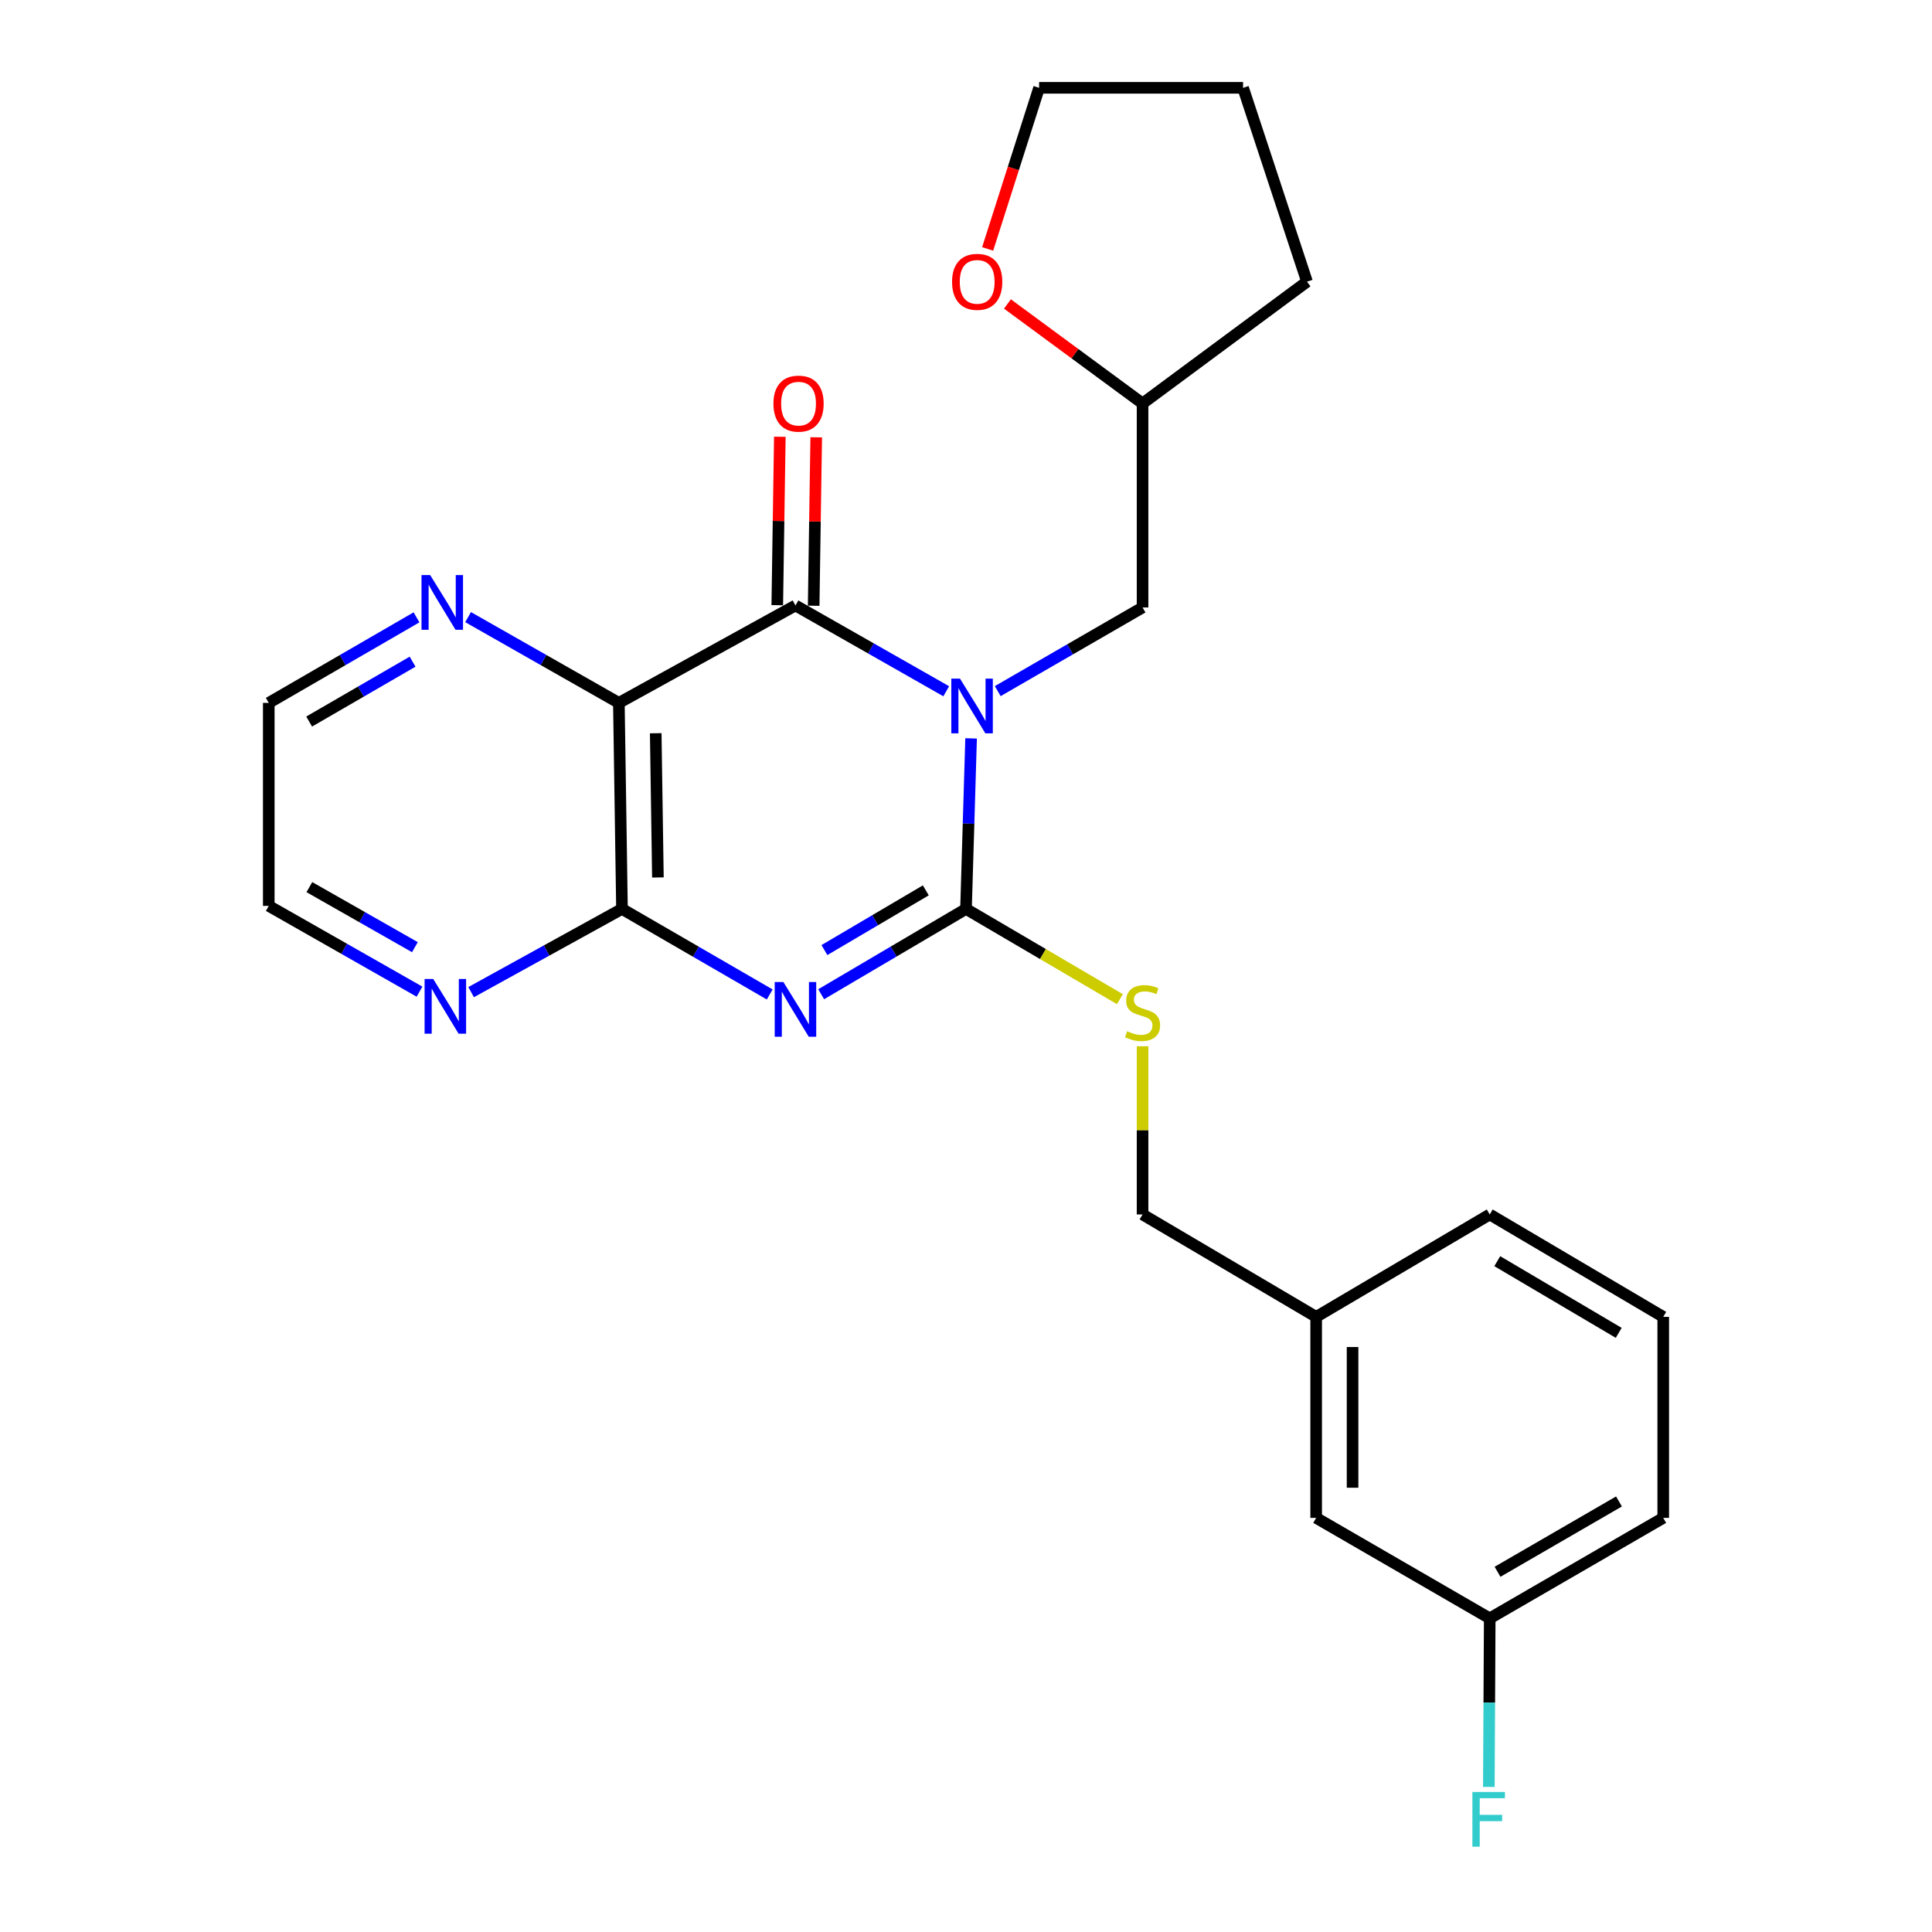 <?xml version='1.0' encoding='iso-8859-1'?>
<svg version='1.1' baseProfile='full'
              xmlns='http://www.w3.org/2000/svg'
                      xmlns:rdkit='http://www.rdkit.org/xml'
                      xmlns:xlink='http://www.w3.org/1999/xlink'
                  xml:space='preserve'
width='1000px' height='1000px' viewBox='0 0 1000 1000'>
<!-- END OF HEADER -->
<rect style='opacity:1.0;fill:#FFFFFF;stroke:none' width='1000' height='1000' x='0' y='0'> </rect>
<path class='bond-0' d='M 502.638,382.189 L 501.319,426.323' style='fill:none;fill-rule:evenodd;stroke:#0000FF;stroke-width:6px;stroke-linecap:butt;stroke-linejoin:miter;stroke-opacity:1' />
<path class='bond-0' d='M 501.319,426.323 L 500,470.457' style='fill:none;fill-rule:evenodd;stroke:#000000;stroke-width:6px;stroke-linecap:butt;stroke-linejoin:miter;stroke-opacity:1' />
<path class='bond-2' d='M 489.77,357.794 L 450.751,335.591' style='fill:none;fill-rule:evenodd;stroke:#0000FF;stroke-width:6px;stroke-linecap:butt;stroke-linejoin:miter;stroke-opacity:1' />
<path class='bond-2' d='M 450.751,335.591 L 411.732,313.387' style='fill:none;fill-rule:evenodd;stroke:#000000;stroke-width:6px;stroke-linecap:butt;stroke-linejoin:miter;stroke-opacity:1' />
<path class='bond-6' d='M 516.428,357.726 L 553.907,336.075' style='fill:none;fill-rule:evenodd;stroke:#0000FF;stroke-width:6px;stroke-linecap:butt;stroke-linejoin:miter;stroke-opacity:1' />
<path class='bond-6' d='M 553.907,336.075 L 591.387,314.423' style='fill:none;fill-rule:evenodd;stroke:#000000;stroke-width:6px;stroke-linecap:butt;stroke-linejoin:miter;stroke-opacity:1' />
<path class='bond-1' d='M 500,470.457 L 462.517,492.536' style='fill:none;fill-rule:evenodd;stroke:#000000;stroke-width:6px;stroke-linecap:butt;stroke-linejoin:miter;stroke-opacity:1' />
<path class='bond-1' d='M 462.517,492.536 L 425.033,514.615' style='fill:none;fill-rule:evenodd;stroke:#0000FF;stroke-width:6px;stroke-linecap:butt;stroke-linejoin:miter;stroke-opacity:1' />
<path class='bond-1' d='M 479.194,460.849 L 452.955,476.304' style='fill:none;fill-rule:evenodd;stroke:#000000;stroke-width:6px;stroke-linecap:butt;stroke-linejoin:miter;stroke-opacity:1' />
<path class='bond-1' d='M 452.955,476.304 L 426.717,491.76' style='fill:none;fill-rule:evenodd;stroke:#0000FF;stroke-width:6px;stroke-linecap:butt;stroke-linejoin:miter;stroke-opacity:1' />
<path class='bond-5' d='M 500,470.457 L 539.829,493.815' style='fill:none;fill-rule:evenodd;stroke:#000000;stroke-width:6px;stroke-linecap:butt;stroke-linejoin:miter;stroke-opacity:1' />
<path class='bond-5' d='M 539.829,493.815 L 579.658,517.173' style='fill:none;fill-rule:evenodd;stroke:#CCCC00;stroke-width:6px;stroke-linecap:butt;stroke-linejoin:miter;stroke-opacity:1' />
<path class='bond-25' d='M 398.398,514.73 L 360.167,492.593' style='fill:none;fill-rule:evenodd;stroke:#0000FF;stroke-width:6px;stroke-linecap:butt;stroke-linejoin:miter;stroke-opacity:1' />
<path class='bond-25' d='M 360.167,492.593 L 321.936,470.457' style='fill:none;fill-rule:evenodd;stroke:#000000;stroke-width:6px;stroke-linecap:butt;stroke-linejoin:miter;stroke-opacity:1' />
<path class='bond-3' d='M 411.732,313.387 L 320.325,363.811' style='fill:none;fill-rule:evenodd;stroke:#000000;stroke-width:6px;stroke-linecap:butt;stroke-linejoin:miter;stroke-opacity:1' />
<path class='bond-9' d='M 421.15,313.531 L 421.813,269.941' style='fill:none;fill-rule:evenodd;stroke:#000000;stroke-width:6px;stroke-linecap:butt;stroke-linejoin:miter;stroke-opacity:1' />
<path class='bond-9' d='M 421.813,269.941 L 422.477,226.352' style='fill:none;fill-rule:evenodd;stroke:#FF0000;stroke-width:6px;stroke-linecap:butt;stroke-linejoin:miter;stroke-opacity:1' />
<path class='bond-9' d='M 402.314,313.244 L 402.977,269.655' style='fill:none;fill-rule:evenodd;stroke:#000000;stroke-width:6px;stroke-linecap:butt;stroke-linejoin:miter;stroke-opacity:1' />
<path class='bond-9' d='M 402.977,269.655 L 403.641,226.066' style='fill:none;fill-rule:evenodd;stroke:#FF0000;stroke-width:6px;stroke-linecap:butt;stroke-linejoin:miter;stroke-opacity:1' />
<path class='bond-4' d='M 320.325,363.811 L 321.936,470.457' style='fill:none;fill-rule:evenodd;stroke:#000000;stroke-width:6px;stroke-linecap:butt;stroke-linejoin:miter;stroke-opacity:1' />
<path class='bond-4' d='M 339.403,379.523 L 340.531,454.175' style='fill:none;fill-rule:evenodd;stroke:#000000;stroke-width:6px;stroke-linecap:butt;stroke-linejoin:miter;stroke-opacity:1' />
<path class='bond-7' d='M 320.325,363.811 L 281.305,341.616' style='fill:none;fill-rule:evenodd;stroke:#000000;stroke-width:6px;stroke-linecap:butt;stroke-linejoin:miter;stroke-opacity:1' />
<path class='bond-7' d='M 281.305,341.616 L 242.286,319.422' style='fill:none;fill-rule:evenodd;stroke:#0000FF;stroke-width:6px;stroke-linecap:butt;stroke-linejoin:miter;stroke-opacity:1' />
<path class='bond-8' d='M 321.936,470.457 L 282.897,491.992' style='fill:none;fill-rule:evenodd;stroke:#000000;stroke-width:6px;stroke-linecap:butt;stroke-linejoin:miter;stroke-opacity:1' />
<path class='bond-8' d='M 282.897,491.992 L 243.858,513.526' style='fill:none;fill-rule:evenodd;stroke:#0000FF;stroke-width:6px;stroke-linecap:butt;stroke-linejoin:miter;stroke-opacity:1' />
<path class='bond-11' d='M 591.387,541.545 L 591.387,585.075' style='fill:none;fill-rule:evenodd;stroke:#CCCC00;stroke-width:6px;stroke-linecap:butt;stroke-linejoin:miter;stroke-opacity:1' />
<path class='bond-11' d='M 591.387,585.075 L 591.387,628.604' style='fill:none;fill-rule:evenodd;stroke:#000000;stroke-width:6px;stroke-linecap:butt;stroke-linejoin:miter;stroke-opacity:1' />
<path class='bond-12' d='M 591.387,314.423 L 591.387,208.835' style='fill:none;fill-rule:evenodd;stroke:#000000;stroke-width:6px;stroke-linecap:butt;stroke-linejoin:miter;stroke-opacity:1' />
<path class='bond-17' d='M 215.583,319.537 L 177.347,341.674' style='fill:none;fill-rule:evenodd;stroke:#0000FF;stroke-width:6px;stroke-linecap:butt;stroke-linejoin:miter;stroke-opacity:1' />
<path class='bond-17' d='M 177.347,341.674 L 139.111,363.811' style='fill:none;fill-rule:evenodd;stroke:#000000;stroke-width:6px;stroke-linecap:butt;stroke-linejoin:miter;stroke-opacity:1' />
<path class='bond-17' d='M 213.551,342.481 L 186.786,357.977' style='fill:none;fill-rule:evenodd;stroke:#0000FF;stroke-width:6px;stroke-linecap:butt;stroke-linejoin:miter;stroke-opacity:1' />
<path class='bond-17' d='M 186.786,357.977 L 160.02,373.473' style='fill:none;fill-rule:evenodd;stroke:#000000;stroke-width:6px;stroke-linecap:butt;stroke-linejoin:miter;stroke-opacity:1' />
<path class='bond-27' d='M 217.139,513.284 L 178.125,491.085' style='fill:none;fill-rule:evenodd;stroke:#0000FF;stroke-width:6px;stroke-linecap:butt;stroke-linejoin:miter;stroke-opacity:1' />
<path class='bond-27' d='M 178.125,491.085 L 139.111,468.887' style='fill:none;fill-rule:evenodd;stroke:#000000;stroke-width:6px;stroke-linecap:butt;stroke-linejoin:miter;stroke-opacity:1' />
<path class='bond-27' d='M 214.751,490.251 L 187.441,474.712' style='fill:none;fill-rule:evenodd;stroke:#0000FF;stroke-width:6px;stroke-linecap:butt;stroke-linejoin:miter;stroke-opacity:1' />
<path class='bond-27' d='M 187.441,474.712 L 160.131,459.173' style='fill:none;fill-rule:evenodd;stroke:#000000;stroke-width:6px;stroke-linecap:butt;stroke-linejoin:miter;stroke-opacity:1' />
<path class='bond-10' d='M 521.445,157.33 L 556.416,183.082' style='fill:none;fill-rule:evenodd;stroke:#FF0000;stroke-width:6px;stroke-linecap:butt;stroke-linejoin:miter;stroke-opacity:1' />
<path class='bond-10' d='M 556.416,183.082 L 591.387,208.835' style='fill:none;fill-rule:evenodd;stroke:#000000;stroke-width:6px;stroke-linecap:butt;stroke-linejoin:miter;stroke-opacity:1' />
<path class='bond-20' d='M 511.202,128.846 L 524.518,87.15' style='fill:none;fill-rule:evenodd;stroke:#FF0000;stroke-width:6px;stroke-linecap:butt;stroke-linejoin:miter;stroke-opacity:1' />
<path class='bond-20' d='M 524.518,87.15 L 537.834,45.455' style='fill:none;fill-rule:evenodd;stroke:#000000;stroke-width:6px;stroke-linecap:butt;stroke-linejoin:miter;stroke-opacity:1' />
<path class='bond-15' d='M 591.387,628.604 L 681.245,681.613' style='fill:none;fill-rule:evenodd;stroke:#000000;stroke-width:6px;stroke-linecap:butt;stroke-linejoin:miter;stroke-opacity:1' />
<path class='bond-23' d='M 591.387,208.835 L 676.504,145.8' style='fill:none;fill-rule:evenodd;stroke:#000000;stroke-width:6px;stroke-linecap:butt;stroke-linejoin:miter;stroke-opacity:1' />
<path class='bond-13' d='M 681.245,785.652 L 681.245,681.613' style='fill:none;fill-rule:evenodd;stroke:#000000;stroke-width:6px;stroke-linecap:butt;stroke-linejoin:miter;stroke-opacity:1' />
<path class='bond-13' d='M 700.083,770.047 L 700.083,697.219' style='fill:none;fill-rule:evenodd;stroke:#000000;stroke-width:6px;stroke-linecap:butt;stroke-linejoin:miter;stroke-opacity:1' />
<path class='bond-14' d='M 681.245,785.652 L 771.083,837.657' style='fill:none;fill-rule:evenodd;stroke:#000000;stroke-width:6px;stroke-linecap:butt;stroke-linejoin:miter;stroke-opacity:1' />
<path class='bond-16' d='M 771.083,837.657 L 770.85,881.286' style='fill:none;fill-rule:evenodd;stroke:#000000;stroke-width:6px;stroke-linecap:butt;stroke-linejoin:miter;stroke-opacity:1' />
<path class='bond-16' d='M 770.85,881.286 L 770.618,924.915' style='fill:none;fill-rule:evenodd;stroke:#33CCCC;stroke-width:6px;stroke-linecap:butt;stroke-linejoin:miter;stroke-opacity:1' />
<path class='bond-28' d='M 771.083,837.657 L 860.889,785.652' style='fill:none;fill-rule:evenodd;stroke:#000000;stroke-width:6px;stroke-linecap:butt;stroke-linejoin:miter;stroke-opacity:1' />
<path class='bond-28' d='M 775.114,813.554 L 837.978,777.151' style='fill:none;fill-rule:evenodd;stroke:#000000;stroke-width:6px;stroke-linecap:butt;stroke-linejoin:miter;stroke-opacity:1' />
<path class='bond-22' d='M 681.245,681.613 L 771.083,628.604' style='fill:none;fill-rule:evenodd;stroke:#000000;stroke-width:6px;stroke-linecap:butt;stroke-linejoin:miter;stroke-opacity:1' />
<path class='bond-18' d='M 139.111,363.811 L 139.111,468.887' style='fill:none;fill-rule:evenodd;stroke:#000000;stroke-width:6px;stroke-linecap:butt;stroke-linejoin:miter;stroke-opacity:1' />
<path class='bond-19' d='M 860.889,681.613 L 771.083,628.604' style='fill:none;fill-rule:evenodd;stroke:#000000;stroke-width:6px;stroke-linecap:butt;stroke-linejoin:miter;stroke-opacity:1' />
<path class='bond-19' d='M 837.842,689.884 L 774.978,652.778' style='fill:none;fill-rule:evenodd;stroke:#000000;stroke-width:6px;stroke-linecap:butt;stroke-linejoin:miter;stroke-opacity:1' />
<path class='bond-21' d='M 860.889,681.613 L 860.889,785.652' style='fill:none;fill-rule:evenodd;stroke:#000000;stroke-width:6px;stroke-linecap:butt;stroke-linejoin:miter;stroke-opacity:1' />
<path class='bond-26' d='M 537.834,45.455 L 643.412,45.455' style='fill:none;fill-rule:evenodd;stroke:#000000;stroke-width:6px;stroke-linecap:butt;stroke-linejoin:miter;stroke-opacity:1' />
<path class='bond-24' d='M 676.504,145.8 L 643.412,45.455' style='fill:none;fill-rule:evenodd;stroke:#000000;stroke-width:6px;stroke-linecap:butt;stroke-linejoin:miter;stroke-opacity:1' />
<path  class='atom-0' d='M 496.88 351.242
L 506.16 366.242
Q 507.08 367.722, 508.56 370.402
Q 510.04 373.082, 510.12 373.242
L 510.12 351.242
L 513.88 351.242
L 513.88 379.562
L 510 379.562
L 500.04 363.162
Q 498.88 361.242, 497.64 359.042
Q 496.44 356.842, 496.08 356.162
L 496.08 379.562
L 492.4 379.562
L 492.4 351.242
L 496.88 351.242
' fill='#0000FF'/>
<path  class='atom-2' d='M 405.472 508.29
L 414.752 523.29
Q 415.672 524.77, 417.152 527.45
Q 418.632 530.13, 418.712 530.29
L 418.712 508.29
L 422.472 508.29
L 422.472 536.61
L 418.592 536.61
L 408.632 520.21
Q 407.472 518.29, 406.232 516.09
Q 405.032 513.89, 404.672 513.21
L 404.672 536.61
L 400.992 536.61
L 400.992 508.29
L 405.472 508.29
' fill='#0000FF'/>
<path  class='atom-6' d='M 583.387 533.772
Q 583.707 533.892, 585.027 534.452
Q 586.347 535.012, 587.787 535.372
Q 589.267 535.692, 590.707 535.692
Q 593.387 535.692, 594.947 534.412
Q 596.507 533.092, 596.507 530.812
Q 596.507 529.252, 595.707 528.292
Q 594.947 527.332, 593.747 526.812
Q 592.547 526.292, 590.547 525.692
Q 588.027 524.932, 586.507 524.212
Q 585.027 523.492, 583.947 521.972
Q 582.907 520.452, 582.907 517.892
Q 582.907 514.332, 585.307 512.132
Q 587.747 509.932, 592.547 509.932
Q 595.827 509.932, 599.547 511.492
L 598.627 514.572
Q 595.227 513.172, 592.667 513.172
Q 589.907 513.172, 588.387 514.332
Q 586.867 515.452, 586.907 517.412
Q 586.907 518.932, 587.667 519.852
Q 588.467 520.772, 589.587 521.292
Q 590.747 521.812, 592.667 522.412
Q 595.227 523.212, 596.747 524.012
Q 598.267 524.812, 599.347 526.452
Q 600.467 528.052, 600.467 530.812
Q 600.467 534.732, 597.827 536.852
Q 595.227 538.932, 590.867 538.932
Q 588.347 538.932, 586.427 538.372
Q 584.547 537.852, 582.307 536.932
L 583.387 533.772
' fill='#CCCC00'/>
<path  class='atom-8' d='M 222.657 297.657
L 231.937 312.657
Q 232.857 314.137, 234.337 316.817
Q 235.817 319.497, 235.897 319.657
L 235.897 297.657
L 239.657 297.657
L 239.657 325.977
L 235.777 325.977
L 225.817 309.577
Q 224.657 307.657, 223.417 305.457
Q 222.217 303.257, 221.857 302.577
L 221.857 325.977
L 218.177 325.977
L 218.177 297.657
L 222.657 297.657
' fill='#0000FF'/>
<path  class='atom-9' d='M 224.248 506.731
L 233.528 521.731
Q 234.448 523.211, 235.928 525.891
Q 237.408 528.571, 237.488 528.731
L 237.488 506.731
L 241.248 506.731
L 241.248 535.051
L 237.368 535.051
L 227.408 518.651
Q 226.248 516.731, 225.008 514.531
Q 223.808 512.331, 223.448 511.651
L 223.448 535.051
L 219.768 535.051
L 219.768 506.731
L 224.248 506.731
' fill='#0000FF'/>
<path  class='atom-10' d='M 400.323 208.915
Q 400.323 202.115, 403.683 198.315
Q 407.043 194.515, 413.323 194.515
Q 419.603 194.515, 422.963 198.315
Q 426.323 202.115, 426.323 208.915
Q 426.323 215.795, 422.923 219.715
Q 419.523 223.595, 413.323 223.595
Q 407.083 223.595, 403.683 219.715
Q 400.323 215.835, 400.323 208.915
M 413.323 220.395
Q 417.643 220.395, 419.963 217.515
Q 422.323 214.595, 422.323 208.915
Q 422.323 203.355, 419.963 200.555
Q 417.643 197.715, 413.323 197.715
Q 409.003 197.715, 406.643 200.515
Q 404.323 203.315, 404.323 208.915
Q 404.323 214.635, 406.643 217.515
Q 409.003 220.395, 413.323 220.395
' fill='#FF0000'/>
<path  class='atom-11' d='M 492.788 145.88
Q 492.788 139.08, 496.148 135.28
Q 499.508 131.48, 505.788 131.48
Q 512.068 131.48, 515.428 135.28
Q 518.788 139.08, 518.788 145.88
Q 518.788 152.76, 515.388 156.68
Q 511.988 160.56, 505.788 160.56
Q 499.548 160.56, 496.148 156.68
Q 492.788 152.8, 492.788 145.88
M 505.788 157.36
Q 510.108 157.36, 512.428 154.48
Q 514.788 151.56, 514.788 145.88
Q 514.788 140.32, 512.428 137.52
Q 510.108 134.68, 505.788 134.68
Q 501.468 134.68, 499.108 137.48
Q 496.788 140.28, 496.788 145.88
Q 496.788 151.6, 499.108 154.48
Q 501.468 157.36, 505.788 157.36
' fill='#FF0000'/>
<path  class='atom-17' d='M 762.108 927.515
L 778.948 927.515
L 778.948 930.755
L 765.908 930.755
L 765.908 939.355
L 777.508 939.355
L 777.508 942.635
L 765.908 942.635
L 765.908 955.835
L 762.108 955.835
L 762.108 927.515
' fill='#33CCCC'/>
</svg>
